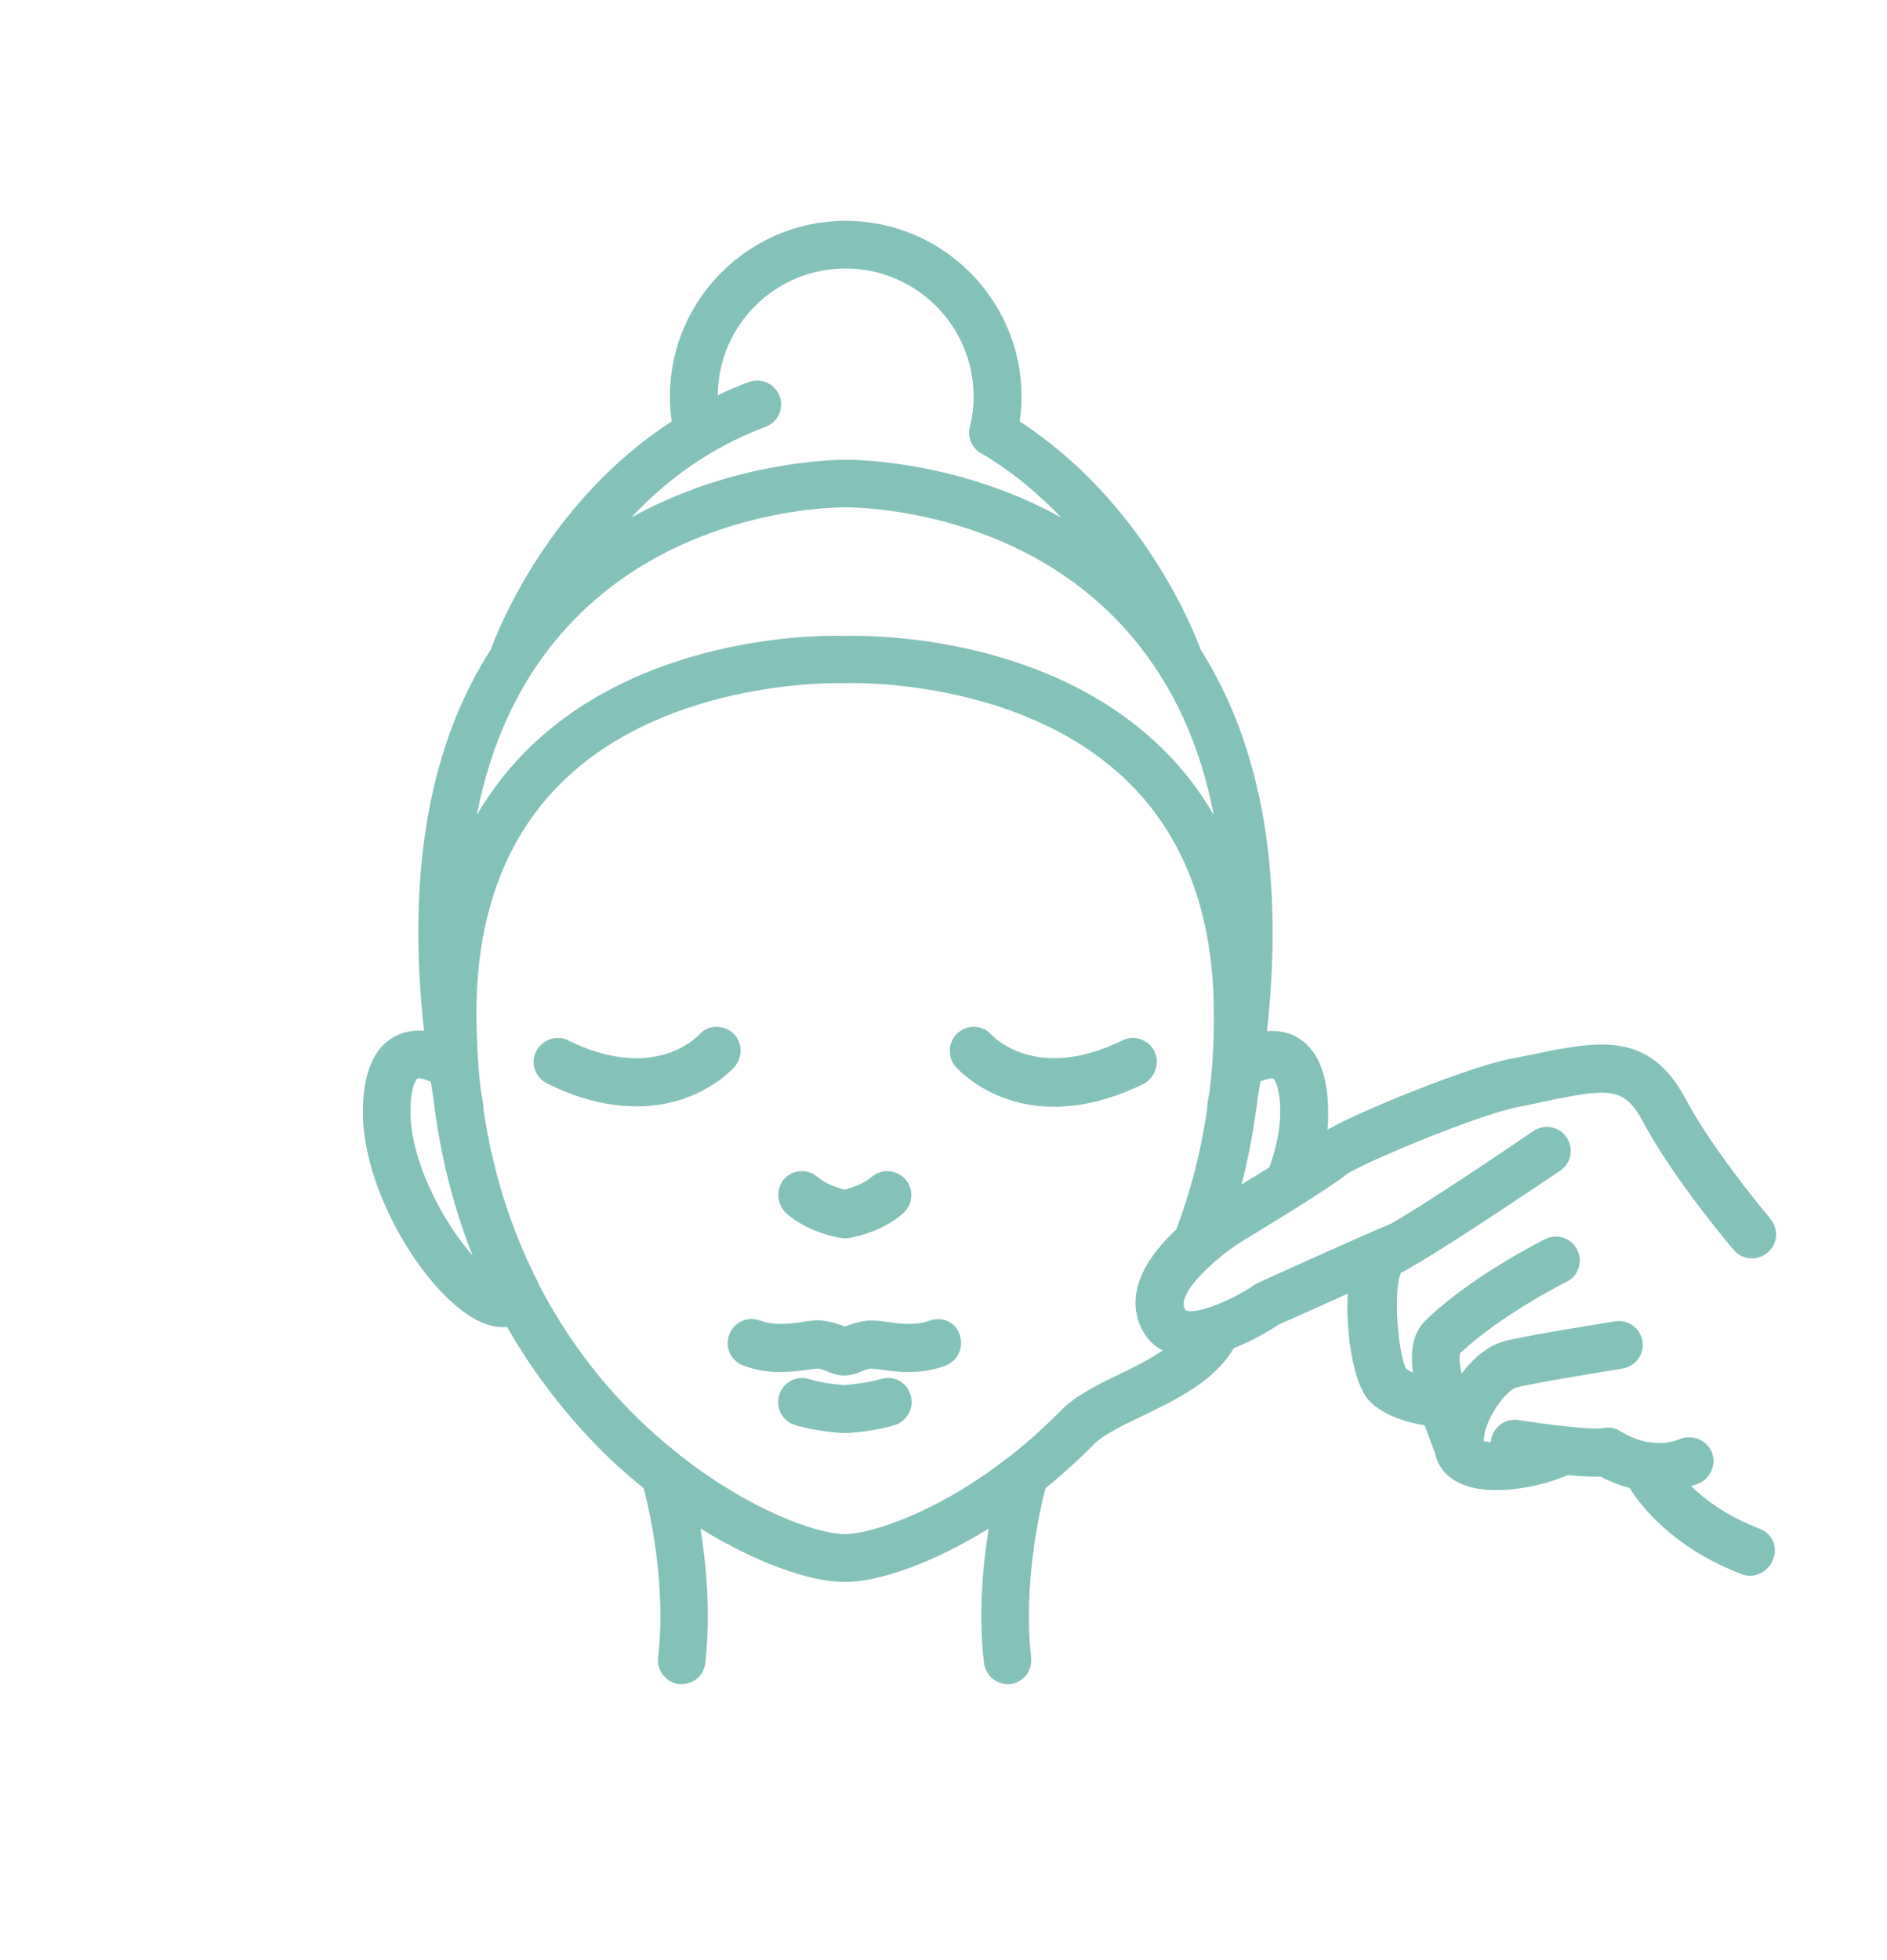 <svg width="26" height="27" viewBox="0 0 26 27" fill="none" xmlns="http://www.w3.org/2000/svg">
<path d="M24.251 21.06C23.799 20.887 23.5 20.664 23.302 20.471C23.332 20.46 23.368 20.45 23.403 20.435C23.571 20.364 23.652 20.171 23.586 20.003C23.515 19.836 23.322 19.755 23.154 19.821C23.012 19.877 22.875 19.887 22.753 19.871C22.738 19.866 22.728 19.866 22.712 19.866C22.504 19.831 22.352 19.729 22.342 19.724C22.271 19.673 22.174 19.653 22.088 19.673C21.961 19.699 21.382 19.633 20.925 19.562C20.747 19.531 20.575 19.653 20.544 19.836C20.544 19.846 20.544 19.856 20.539 19.866C20.503 19.861 20.468 19.856 20.443 19.851C20.448 19.546 20.757 19.155 20.884 19.115C21.108 19.054 22.022 18.907 22.357 18.851C22.535 18.82 22.662 18.653 22.631 18.475C22.601 18.297 22.433 18.17 22.256 18.201C22.128 18.221 21.006 18.399 20.707 18.48C20.514 18.536 20.305 18.698 20.138 18.922C20.113 18.8 20.102 18.698 20.118 18.642C20.666 18.119 21.57 17.662 21.585 17.657C21.748 17.576 21.814 17.378 21.732 17.215C21.651 17.053 21.453 16.987 21.291 17.068C21.25 17.089 20.255 17.586 19.635 18.196C19.483 18.348 19.427 18.571 19.468 18.907C19.432 18.891 19.402 18.871 19.376 18.856C19.259 18.642 19.193 17.754 19.305 17.53C19.351 17.51 19.407 17.48 19.468 17.439C19.478 17.434 19.488 17.429 19.498 17.424C20.087 17.078 21.336 16.235 21.499 16.124C21.651 16.022 21.687 15.814 21.585 15.667C21.484 15.514 21.275 15.479 21.128 15.58C20.539 15.982 19.6 16.606 19.178 16.85C18.731 17.038 17.401 17.637 17.345 17.668C17.33 17.673 17.309 17.683 17.294 17.693C17.116 17.815 16.888 17.931 16.695 17.998C16.69 17.998 16.685 18.003 16.68 18.003C16.538 18.053 16.416 18.074 16.345 18.053C16.334 18.048 16.329 18.048 16.319 18.023C16.263 17.881 16.446 17.637 16.7 17.414C16.705 17.409 16.71 17.409 16.71 17.403C16.868 17.261 17.055 17.129 17.223 17.033C17.223 17.033 17.228 17.033 17.228 17.028C17.34 16.962 18.32 16.367 18.548 16.18C18.726 16.043 20.341 15.362 20.91 15.25C21.027 15.225 21.143 15.205 21.25 15.179C22.174 14.986 22.377 14.966 22.636 15.448C22.89 15.926 23.357 16.586 23.886 17.215C24.002 17.358 24.21 17.373 24.353 17.256C24.495 17.139 24.51 16.931 24.393 16.789C23.896 16.19 23.454 15.57 23.22 15.128C22.718 14.194 22.012 14.341 21.118 14.524C21.011 14.544 20.905 14.57 20.788 14.59C20.27 14.692 18.818 15.265 18.29 15.56C18.3 15.479 18.3 15.403 18.3 15.326C18.3 14.783 18.147 14.433 17.848 14.275C17.716 14.209 17.584 14.194 17.457 14.204C17.695 12.041 17.386 10.279 16.543 8.948C16.436 8.654 15.735 6.902 14.049 5.805C14.065 5.693 14.075 5.576 14.075 5.465C14.075 4.129 12.988 3.042 11.652 3.042C10.317 3.042 9.23 4.129 9.23 5.465C9.23 5.582 9.24 5.693 9.255 5.805C7.57 6.897 6.869 8.654 6.762 8.948C5.909 10.274 5.604 12.036 5.843 14.199C5.716 14.189 5.584 14.204 5.452 14.27C5.152 14.423 5 14.778 5 15.321C5 16.505 5.995 18.018 6.716 18.246C6.787 18.267 6.859 18.282 6.925 18.282C6.945 18.282 6.965 18.282 6.986 18.277C7.377 18.962 7.823 19.506 8.235 19.927C8.438 20.135 8.651 20.323 8.87 20.501C8.951 20.816 9.184 21.837 9.068 22.832C9.047 23.015 9.179 23.177 9.357 23.198H9.393C9.56 23.198 9.702 23.076 9.718 22.903C9.794 22.233 9.733 21.562 9.652 21.055C10.434 21.537 11.17 21.791 11.637 21.791C12.109 21.791 12.846 21.537 13.623 21.055C13.541 21.557 13.48 22.228 13.557 22.903C13.577 23.071 13.719 23.198 13.882 23.198H13.917C14.1 23.177 14.227 23.015 14.207 22.832C14.095 21.837 14.323 20.811 14.405 20.501C14.633 20.313 14.862 20.11 15.08 19.887C15.202 19.765 15.471 19.633 15.735 19.506C16.152 19.308 16.619 19.079 16.898 18.719C16.939 18.668 16.969 18.617 17 18.571C17.279 18.46 17.518 18.312 17.619 18.246C17.726 18.201 18.147 18.008 18.569 17.82C18.543 18.348 18.64 19.064 18.873 19.303C19.092 19.521 19.432 19.602 19.63 19.633C19.691 19.805 19.747 19.948 19.772 20.014C19.808 20.191 19.919 20.334 20.092 20.42C20.239 20.496 20.422 20.526 20.62 20.526C20.976 20.526 21.367 20.425 21.6 20.318C21.763 20.334 21.925 20.344 22.052 20.339C22.144 20.389 22.281 20.45 22.453 20.496C22.626 20.77 23.073 21.329 23.997 21.684C24.038 21.7 24.078 21.705 24.114 21.705C24.246 21.705 24.373 21.623 24.424 21.491C24.505 21.314 24.419 21.126 24.251 21.06ZM11.647 8.76C11.414 8.75 8.976 8.705 7.336 10.258C7.031 10.548 6.777 10.873 6.569 11.228C6.757 10.269 7.123 9.456 7.676 8.796C9.144 7.039 11.393 6.988 11.647 6.988C11.901 6.988 14.156 7.039 15.618 8.796C16.167 9.451 16.538 10.264 16.725 11.228C16.517 10.868 16.263 10.543 15.959 10.258C14.318 8.705 11.881 8.755 11.647 8.76ZM17.543 14.859C17.563 14.869 17.64 14.981 17.64 15.321C17.64 15.54 17.589 15.804 17.492 16.078C17.36 16.159 17.228 16.241 17.106 16.317C17.208 15.931 17.279 15.53 17.33 15.118C17.34 15.047 17.355 14.971 17.365 14.9C17.436 14.864 17.518 14.849 17.543 14.859ZM10.545 5.881C10.718 5.82 10.804 5.627 10.743 5.46C10.682 5.287 10.489 5.201 10.322 5.262C10.169 5.317 10.027 5.378 9.89 5.444C9.895 4.48 10.682 3.698 11.652 3.698C12.622 3.698 13.415 4.49 13.415 5.46C13.415 5.602 13.399 5.744 13.364 5.881C13.328 6.013 13.384 6.16 13.506 6.237C13.511 6.237 13.511 6.242 13.516 6.242C13.948 6.496 14.313 6.805 14.623 7.13C13.247 6.364 11.861 6.333 11.657 6.333C11.454 6.333 10.073 6.364 8.697 7.13C9.159 6.633 9.768 6.171 10.545 5.881ZM6.183 16.85C5.853 16.327 5.655 15.753 5.655 15.321C5.655 14.976 5.731 14.869 5.752 14.859C5.777 14.844 5.853 14.864 5.934 14.9C5.945 14.971 5.96 15.042 5.97 15.118C6.066 15.936 6.259 16.662 6.513 17.297C6.412 17.18 6.295 17.033 6.183 16.85ZM15.471 18.907C15.141 19.064 14.831 19.216 14.628 19.419C14.405 19.648 14.176 19.851 13.953 20.029C13.938 20.039 13.922 20.054 13.907 20.064C12.902 20.852 11.977 21.131 11.647 21.131C11.231 21.131 10.312 20.785 9.372 20.049C9.367 20.044 9.362 20.044 9.362 20.039C9.144 19.866 8.92 19.673 8.707 19.455C8.275 19.023 7.813 18.444 7.427 17.698C7.422 17.688 7.417 17.683 7.417 17.673C7.077 17.007 6.798 16.215 6.661 15.276C6.661 15.245 6.661 15.22 6.655 15.189C6.645 15.133 6.635 15.078 6.625 15.022C6.584 14.671 6.564 14.306 6.564 13.915C6.574 12.564 6.986 11.492 7.788 10.731C9.261 9.334 11.591 9.41 11.632 9.41H11.652H11.662C11.779 9.405 14.054 9.355 15.502 10.731C16.304 11.492 16.715 12.564 16.725 13.915C16.73 14.29 16.71 14.661 16.669 15.017C16.659 15.073 16.649 15.128 16.639 15.189C16.634 15.22 16.634 15.25 16.634 15.276C16.548 15.86 16.405 16.413 16.207 16.936C15.842 17.276 15.512 17.744 15.7 18.236C15.766 18.404 15.872 18.526 16.02 18.602C15.847 18.724 15.654 18.815 15.471 18.907Z" fill="#84C1B9"></path>
<path d="M10.123 14.692C10.24 14.555 10.23 14.341 10.093 14.225C9.956 14.108 9.748 14.118 9.631 14.255C9.605 14.28 9.011 14.915 7.828 14.331C7.666 14.25 7.468 14.321 7.386 14.484C7.305 14.646 7.376 14.844 7.539 14.925C8.011 15.159 8.422 15.24 8.773 15.24C9.636 15.24 10.098 14.722 10.123 14.692Z" fill="#84C1B9"></path>
<path d="M10.839 16.718C11.124 16.966 11.52 17.043 11.586 17.053H11.591C11.606 17.053 11.621 17.058 11.637 17.058H11.642H11.647C11.662 17.058 11.677 17.058 11.693 17.053H11.698C11.764 17.043 12.16 16.966 12.444 16.713C12.581 16.591 12.596 16.383 12.475 16.245C12.353 16.108 12.145 16.093 12.007 16.215C11.901 16.306 11.733 16.362 11.637 16.388C11.54 16.362 11.373 16.306 11.266 16.215C11.129 16.093 10.921 16.108 10.799 16.245C10.687 16.388 10.702 16.596 10.839 16.718Z" fill="#84C1B9"></path>
<path d="M15.908 14.484C15.826 14.321 15.628 14.25 15.466 14.331C14.288 14.91 13.693 14.286 13.663 14.255C13.541 14.118 13.338 14.108 13.201 14.225C13.064 14.341 13.049 14.555 13.165 14.692C13.191 14.722 13.658 15.245 14.521 15.245C14.867 15.245 15.278 15.164 15.755 14.931C15.918 14.844 15.984 14.646 15.908 14.484Z" fill="#84C1B9"></path>
<path d="M12.129 18.998C11.982 19.044 11.743 19.069 11.642 19.079C11.545 19.074 11.302 19.049 11.154 18.998C10.982 18.942 10.794 19.033 10.738 19.211C10.682 19.384 10.774 19.572 10.951 19.628C11.215 19.714 11.581 19.739 11.622 19.739H11.642H11.662C11.703 19.739 12.069 19.714 12.332 19.628C12.505 19.572 12.602 19.384 12.546 19.211C12.49 19.033 12.307 18.942 12.129 18.998Z" fill="#84C1B9"></path>
<path d="M12.81 18.191C12.617 18.262 12.409 18.236 12.236 18.211C12.135 18.196 12.043 18.186 11.957 18.191C11.82 18.206 11.713 18.247 11.642 18.272C11.571 18.247 11.469 18.206 11.327 18.191C11.241 18.18 11.155 18.196 11.048 18.211C10.88 18.236 10.667 18.262 10.474 18.191C10.302 18.125 10.114 18.211 10.048 18.384C9.982 18.556 10.068 18.744 10.241 18.81C10.591 18.942 10.921 18.896 11.134 18.866C11.18 18.861 11.241 18.851 11.261 18.851C11.312 18.856 11.353 18.871 11.398 18.891C11.459 18.917 11.54 18.947 11.637 18.947C11.733 18.947 11.81 18.917 11.871 18.891C11.916 18.871 11.957 18.856 12.008 18.851C12.028 18.851 12.089 18.861 12.135 18.866C12.353 18.896 12.683 18.942 13.028 18.81C13.201 18.744 13.282 18.556 13.221 18.384C13.171 18.211 12.983 18.13 12.81 18.191Z" fill="#84C1B9"></path>
</svg>